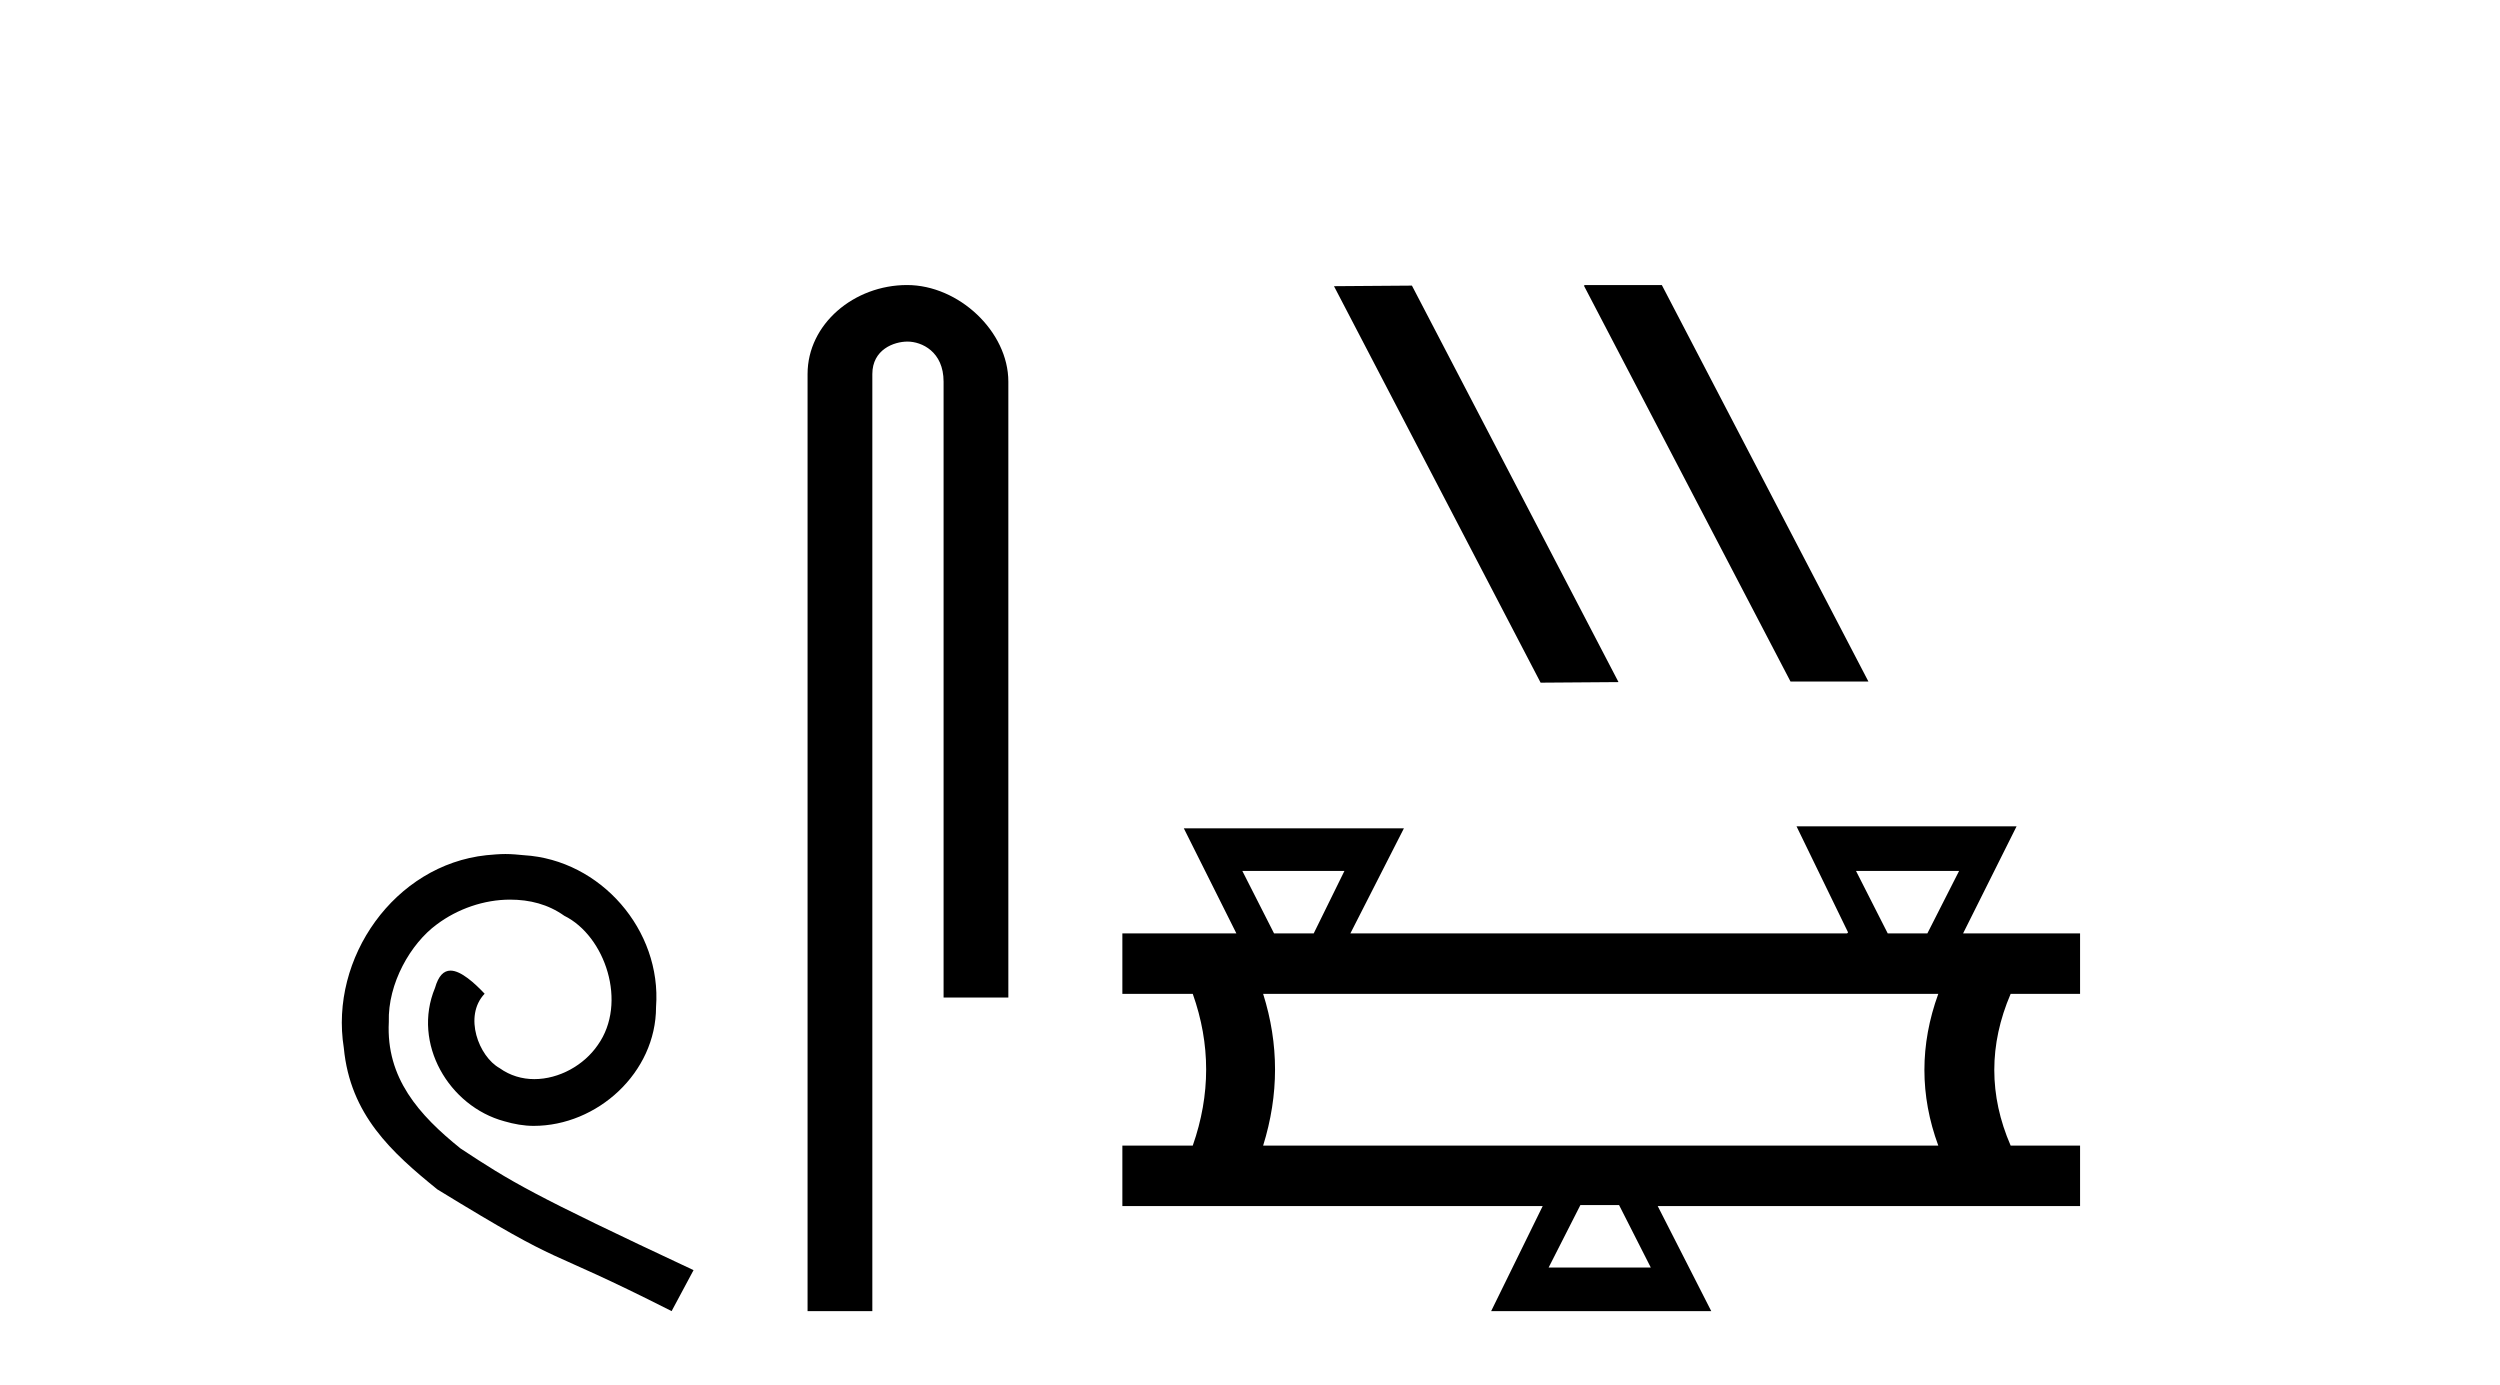 <?xml version='1.0' encoding='UTF-8' standalone='yes'?><svg xmlns='http://www.w3.org/2000/svg' xmlns:xlink='http://www.w3.org/1999/xlink' width='74.0' height='41.0' ><path d='M 14.96 25.279 C 14.772 25.279 14.584 25.297 14.397 25.314 C 11.68 25.604 9.75 28.354 10.177 31.019 C 10.365 33.001 11.595 34.111 12.944 35.205 C 16.959 37.665 15.832 36.759 19.88 38.809 L 20.529 37.596 C 15.712 35.341 15.131 34.983 13.628 33.992 C 12.398 33.001 11.424 31.908 11.509 30.251 C 11.475 29.106 12.159 27.927 12.927 27.364 C 13.542 26.902 14.328 26.629 15.097 26.629 C 15.678 26.629 16.224 26.766 16.703 27.107 C 17.916 27.705 18.582 29.687 17.694 30.934 C 17.284 31.532 16.549 31.942 15.814 31.942 C 15.456 31.942 15.097 31.839 14.789 31.617 C 14.174 31.276 13.713 30.08 14.345 29.414 C 14.055 29.106 13.645 28.73 13.337 28.73 C 13.132 28.73 12.979 28.884 12.876 29.243 C 12.193 30.883 13.286 32.745 14.926 33.189 C 15.217 33.274 15.507 33.326 15.797 33.326 C 17.677 33.326 19.419 31.754 19.419 29.807 C 19.59 27.534 17.779 25.45 15.507 25.314 C 15.336 25.297 15.148 25.279 14.96 25.279 Z' style='fill:#000000;stroke:none' /><path d='M 26.849 8.437 C 25.28 8.437 23.904 9.591 23.904 11.072 L 23.904 38.809 L 25.821 38.809 L 25.821 11.072 C 25.821 10.346 26.46 10.111 26.861 10.111 C 27.282 10.111 27.93 10.406 27.93 11.296 L 27.93 29.526 L 29.847 29.526 L 29.847 11.296 C 29.847 9.813 28.378 8.437 26.849 8.437 Z' style='fill:#000000;stroke:none' /><path d='M 46.917 8.437 L 46.883 8.454 L 52.999 20.173 L 55.305 20.173 L 49.19 8.437 ZM 41.793 8.454 L 39.486 8.471 L 45.602 20.207 L 47.908 20.19 L 41.793 8.454 Z' style='fill:#000000;stroke:none' /><path d='M 39.795 25.78 L 38.886 27.629 L 37.712 27.629 L 36.773 25.78 ZM 57.989 25.78 L 57.05 27.629 L 55.877 27.629 L 54.938 25.78 ZM 57.373 29.419 Q 56.552 31.678 57.373 33.909 L 37.389 33.909 Q 38.093 31.649 37.389 29.419 ZM 47.924 35.669 L 48.863 37.518 L 45.84 37.518 L 46.78 35.669 ZM 53.177 24.459 L 54.703 27.599 L 54.673 27.629 L 39.971 27.629 L 41.556 24.518 L 35.041 24.518 L 36.597 27.629 L 33.222 27.629 L 33.222 29.419 L 35.306 29.419 Q 36.098 31.649 35.306 33.909 L 33.222 33.909 L 33.222 35.699 L 45.664 35.699 L 44.138 38.809 L 50.653 38.809 L 49.068 35.699 L 61.57 35.699 L 61.57 33.909 L 59.515 33.909 Q 58.547 31.678 59.515 29.419 L 61.57 29.419 L 61.57 27.629 L 58.107 27.629 L 59.691 24.459 Z' style='fill:#000000;stroke:none' /></svg>